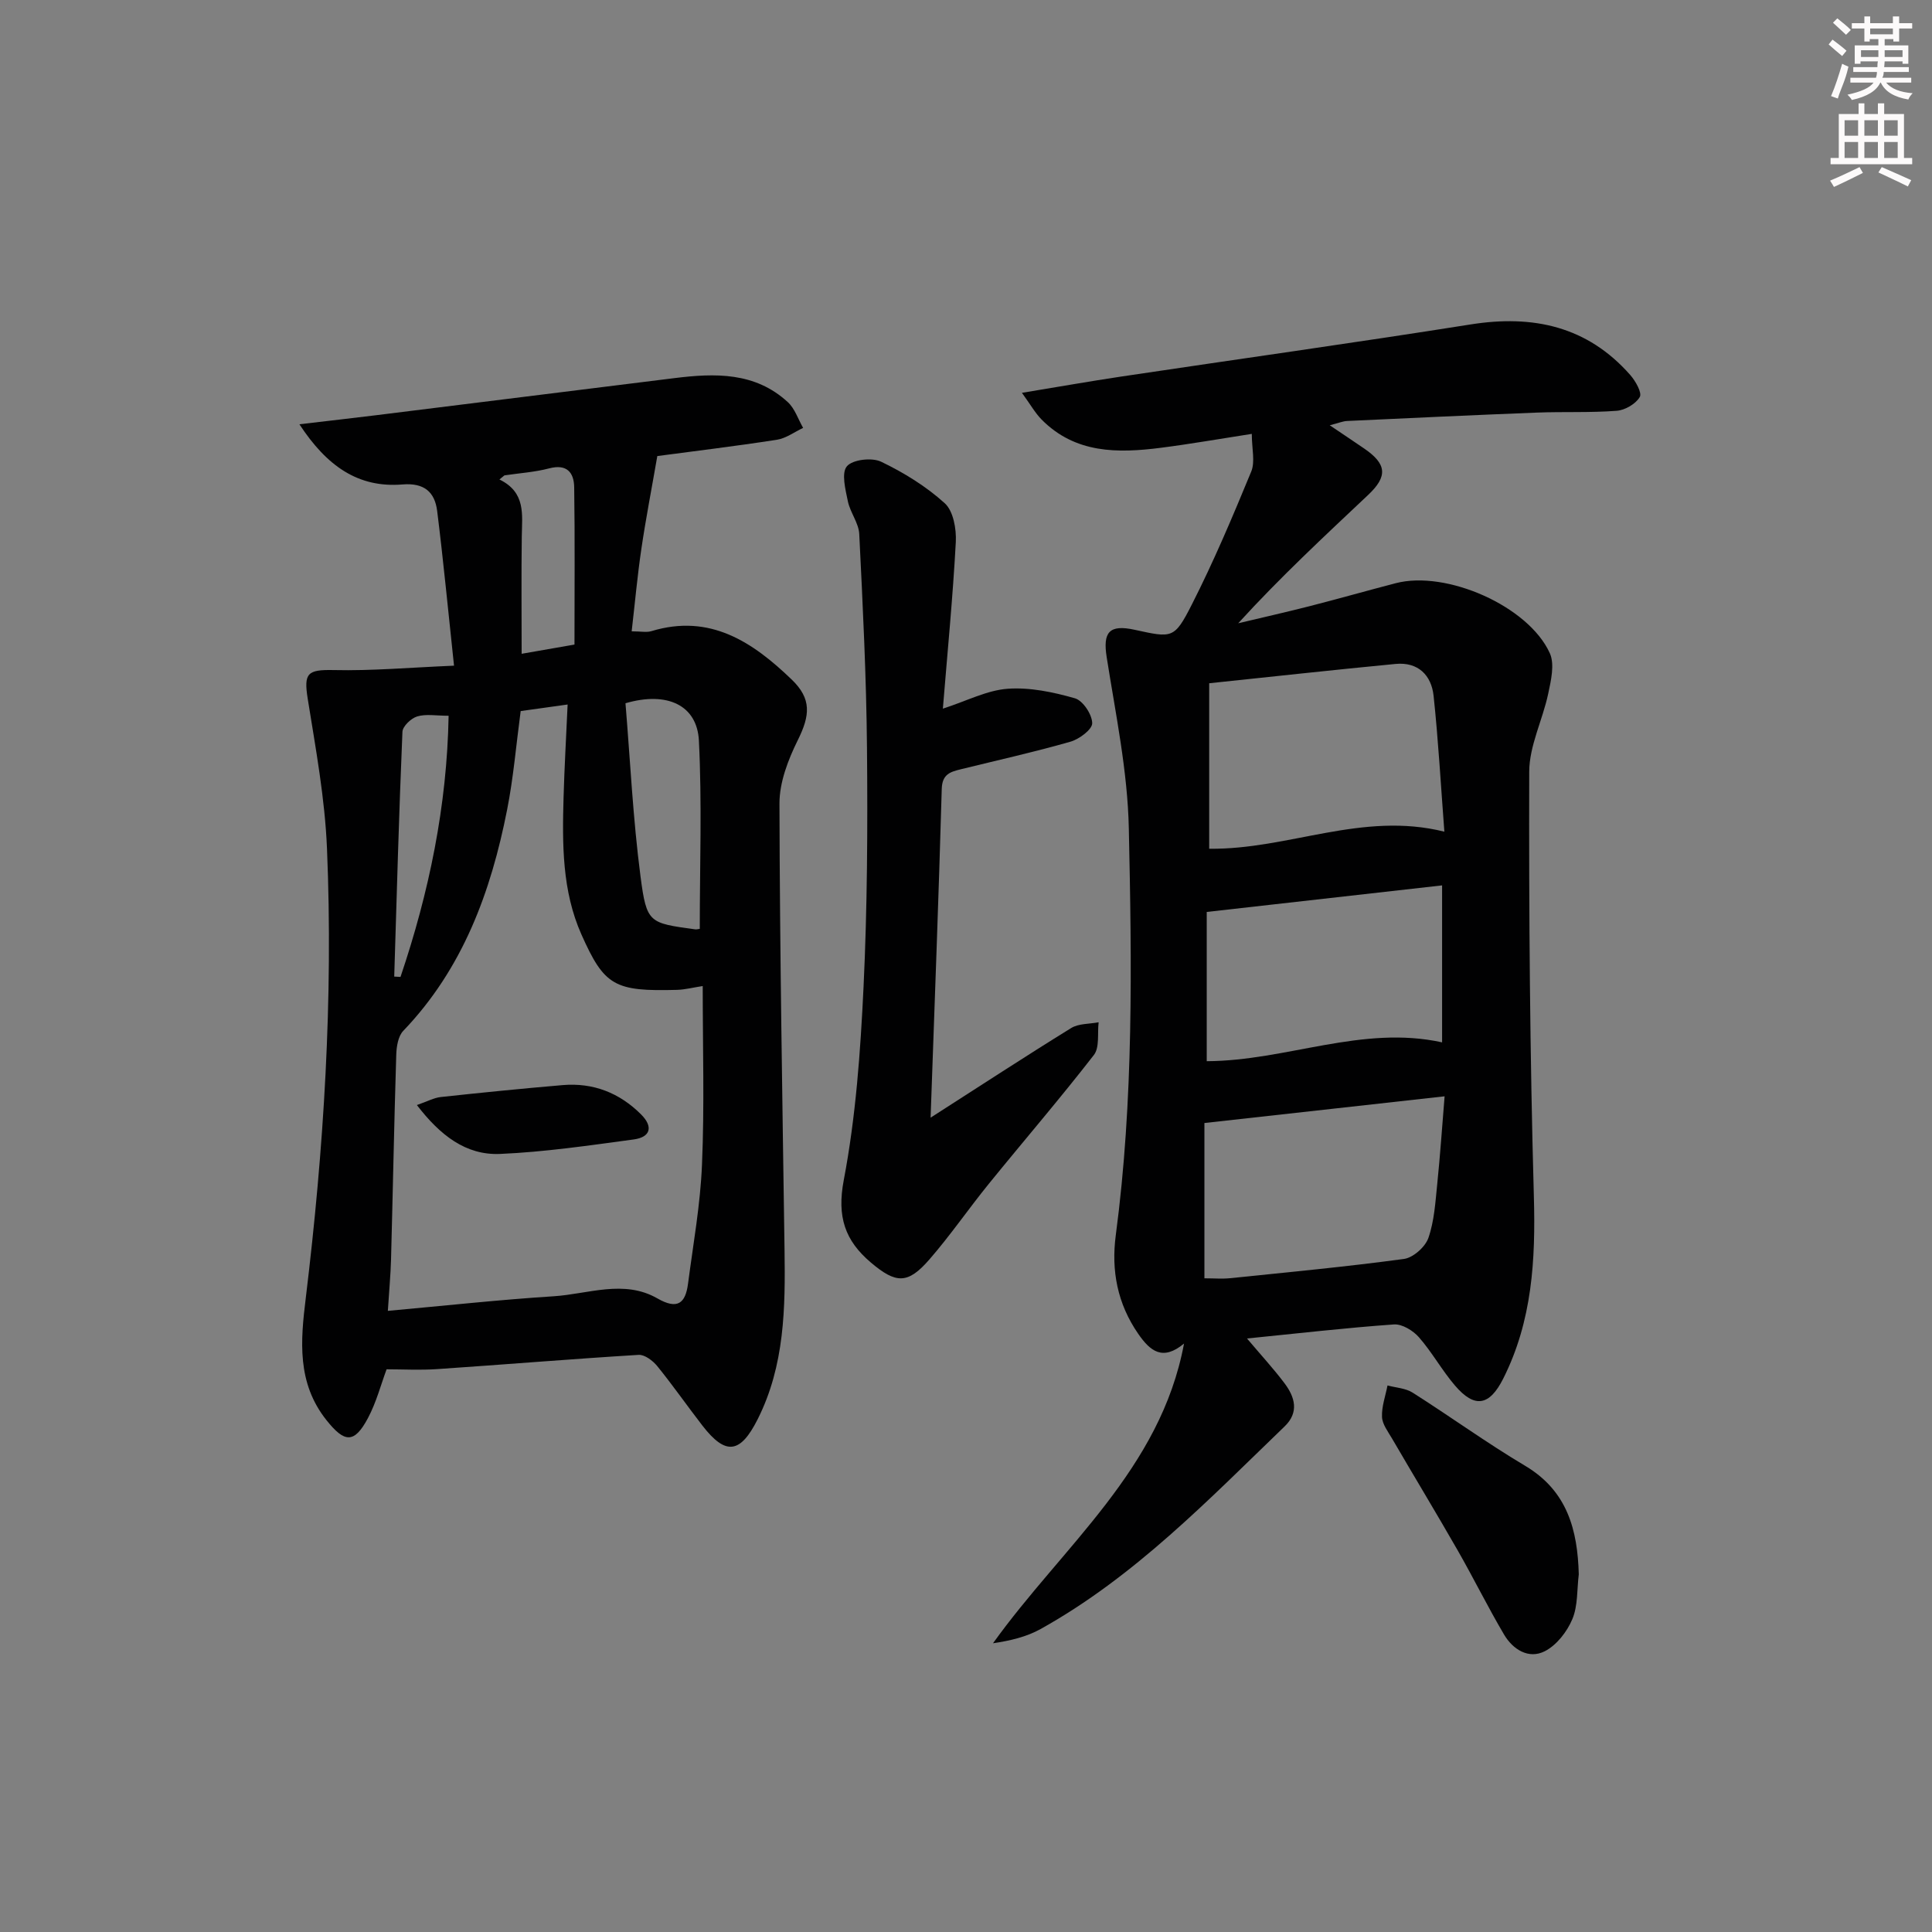 <svg enable-background="new 0 0 400 400" viewBox="0 0 400 400" xmlns="http://www.w3.org/2000/svg"><rect x="0" y="0" width="400" height="400" fill="#808080" stroke="none"/><g fill="#010102"><path d="m245.14 278.17c-4.43 3.67-7 1.58-9.5-2.04-4.29-6.22-5.6-13.06-4.63-20.39 3.71-27.99 3.31-56.14 2.7-84.24-.25-11.84-2.73-23.65-4.58-35.42-.82-5.18.49-6.85 5.79-5.69 7.76 1.69 8.2 1.91 11.79-5.14 4.57-8.98 8.5-18.29 12.34-27.61.85-2.05.12-4.75.12-7.81-6.79 1.05-12.79 2.11-18.83 2.88-8.93 1.14-17.71 1.22-24.7-5.86-1.3-1.32-2.24-3.01-4.06-5.52 7.61-1.25 14.04-2.39 20.5-3.36 24.13-3.61 48.3-6.98 72.4-10.8 12.93-2.05 24.16.38 33.04 10.46 1.1 1.25 2.48 3.69 1.98 4.56-.83 1.43-3.05 2.73-4.77 2.86-5.47.42-10.98.16-16.47.37-13.12.51-26.23 1.13-39.35 1.74-.92.04-1.82.44-3.6.89 2.84 1.92 5.02 3.36 7.17 4.84 4.61 3.17 4.88 5.71.8 9.56-9.06 8.55-18.2 17.02-26.92 26.59 4.95-1.18 9.93-2.3 14.86-3.56 5.94-1.52 11.84-3.2 17.77-4.74 10.44-2.72 27.45 4.73 31.88 14.49 1.04 2.29.25 5.65-.33 8.39-1.15 5.44-3.92 10.78-3.93 16.17-.08 29.3.14 58.6.96 87.89.37 13.16-.33 25.81-6.35 37.76-2.84 5.63-5.9 6.21-10.01 1.39-2.69-3.15-4.72-6.87-7.45-9.98-1.21-1.38-3.48-2.76-5.17-2.64-9.89.7-19.74 1.84-30.41 2.91 2.94 3.48 5.5 6.26 7.76 9.26 2.16 2.87 3.07 6.01.02 8.95-15.81 15.23-31.08 31.13-50.53 41.95-2.93 1.63-6.33 2.42-9.84 2.94 14.41-20.1 34.69-35.96 39.55-62.05zm53.9-105.98c-.74-9.7-1.25-18.94-2.23-28.13-.46-4.28-3.22-7.04-7.86-6.6-12.85 1.23-25.69 2.65-38.6 4v34.26c16.34.23 31.67-7.79 48.69-3.53zm-49.68 92.47c2 0 3.66.14 5.28-.02 12.03-1.24 24.07-2.37 36.04-3.99 1.9-.26 4.4-2.48 5.05-4.34 1.23-3.53 1.45-7.45 1.84-11.23.6-5.86 1-11.75 1.52-18.1-17.03 1.89-33.14 3.68-49.73 5.53zm49.21-48.85c0-10.66 0-21.53 0-32.5-16.43 1.85-32.48 3.67-48.73 5.5v30.9c16.58-.08 32.17-7.54 48.73-3.9z"/><path d="m94 137.82c-1.22-11.37-2.2-21.72-3.49-32.03-.49-3.91-2.67-5.86-7.17-5.49-9.2.76-15.69-3.82-21.35-12.46 5.95-.7 10.9-1.26 15.85-1.87 20.59-2.55 41.17-5.11 61.76-7.68 8.42-1.05 16.72-1.29 23.51 4.97 1.46 1.34 2.13 3.53 3.17 5.33-1.81.85-3.55 2.17-5.45 2.46-8.66 1.34-17.37 2.39-24.74 3.37-1.19 6.87-2.39 13.02-3.3 19.21-.82 5.53-1.32 11.11-2.01 17.08 1.89 0 3.08.27 4.09-.04 12.12-3.68 20.97 2.25 29.04 10.02 4.17 4.01 3.8 7.44 1.27 12.54-2 4.04-3.81 8.73-3.8 13.13.07 30.8.61 61.59 1.05 92.39.17 12.03.05 23.95-5.57 35.1-3.57 7.08-6.58 7.57-11.42 1.32-3.16-4.08-6.11-8.32-9.36-12.33-.91-1.12-2.6-2.4-3.85-2.33-13.92.85-27.83 2.01-41.74 2.95-3.56.24-7.15.04-10.45.04-1.16 3.11-2.11 6.8-3.85 10.08-2.87 5.4-4.89 5.1-8.59.46-6.17-7.74-5.37-16.49-4.3-25.24 3.76-30.94 5.7-61.97 4.4-93.11-.43-10.38-2.34-20.72-3.99-31.02-.85-5.33-.06-6.06 5.43-5.94 7.8.18 15.65-.52 24.86-.91zm51.49 66.33c-2.03.31-3.65.74-5.29.79-12.96.35-15.07-.79-19.82-11.46-4.03-9.05-3.97-18.75-3.7-28.41.18-6.26.54-12.51.84-19.21-3.63.51-6.84.96-9.72 1.36-.94 7.03-1.5 13.81-2.81 20.44-3.35 17-9.17 32.9-21.5 45.77-1.07 1.11-1.4 3.27-1.45 4.96-.44 14.12-.7 28.25-1.08 42.37-.09 3.25-.4 6.5-.66 10.64 11.94-1.08 23.11-2.31 34.32-3.02 7.16-.46 14.56-3.54 21.5.45 4.15 2.38 5.8 1.01 6.33-3.06 1.07-8.21 2.56-16.42 2.89-24.67.52-12.09.15-24.22.15-36.95zm-.61-11.84c0-13.17.47-26.1-.18-38.97-.37-7.33-6.55-10.26-15.2-7.74.98 11.84 1.55 23.94 3.12 35.92 1.26 9.65 1.8 9.58 11.31 10.89.32.04.65-.07.95-.1zm-40.44-93.89c-.35.28-.69.57-1.04.85 5.51 2.68 4.69 7.29 4.63 11.76-.11 7.94-.03 15.88-.03 24.33 3.9-.68 7.24-1.26 10.94-1.91 0-11.14.1-21.86-.06-32.57-.05-3.04-1.5-4.87-5.17-3.91-3.01.79-6.18.99-9.27 1.45zm-22.82 103.77c.43.02.87.05 1.3.07 5.92-17.52 9.63-35.43 9.96-54.07-2.58 0-4.69-.41-6.5.14-1.27.38-3.02 2.04-3.06 3.19-.72 16.88-1.18 33.78-1.7 50.67z"/><path d="m192.67 231.4c10.33-6.62 19.64-12.71 29.1-18.55 1.55-.96 3.78-.83 5.69-1.2-.28 2.29.23 5.2-.98 6.77-7.03 9.06-14.53 17.77-21.76 26.68-4.19 5.16-7.96 10.67-12.32 15.68-4.45 5.11-6.88 5.03-12.09.62-5.37-4.55-7.06-9.48-5.62-17.06 2.5-13.14 3.46-26.65 4.1-40.05.78-16.44.86-32.93.71-49.39-.13-14.78-.87-29.56-1.6-44.32-.11-2.3-1.88-4.47-2.36-6.8-.5-2.43-1.38-5.85-.2-7.24 1.18-1.4 5.17-1.86 7.08-.95 4.71 2.26 9.33 5.11 13.18 8.6 1.78 1.61 2.43 5.33 2.29 8.03-.61 11.37-1.72 22.72-2.68 34.5 5-1.62 9.14-3.81 13.42-4.12 4.59-.33 9.43.69 13.91 1.97 1.66.47 3.56 3.34 3.59 5.15.03 1.29-2.68 3.32-4.51 3.84-7.5 2.15-15.12 3.84-22.7 5.71-2.12.53-3.85.98-3.94 4.04-.63 22.39-1.49 44.78-2.31 68.09z"/><path d="m326.87 325.95c-.39 3.12-.16 6.5-1.34 9.29-1.09 2.6-3.26 5.39-5.7 6.63-3.35 1.7-6.6-.36-8.43-3.45-3.37-5.71-6.31-11.68-9.6-17.43-4.45-7.77-9.09-15.43-13.6-23.17-.83-1.43-2.01-2.94-2.07-4.46-.09-2.16.72-4.35 1.14-6.52 1.75.48 3.74.56 5.2 1.49 7.83 4.97 15.36 10.43 23.33 15.17 8.73 5.21 10.82 13.3 11.07 22.45z"/><path d="m86.31 228.79c2.2-.76 3.53-1.51 4.93-1.66 8.4-.91 16.82-1.75 25.24-2.47 6.32-.54 11.77 1.59 16.25 6.07 2.57 2.57 1.94 4.71-1.52 5.18-9.2 1.24-18.42 2.6-27.68 3-7.09.3-12.4-3.86-17.22-10.12z"/></g><path d="m378.6 9.2.8-1c.9.7 1.9 1.4 2.9 2.3l-.9 1.1c-1.1-.9-2-1.7-2.8-2.4zm.5 10.7c.9-2.1 1.6-4.3 2.3-6.7.4.2.8.4 1.3.6-.7 3.1-1.5 4.3-2.2 6.6zm.4-15.2.9-.9c1 .8 2 1.6 2.8 2.4l-1 1c-1-.9-1.9-1.8-2.7-2.5zm12.5-1.3h1.2v1.4h2.7v1.1h-2.7v2.7h-1.2v-.5h-1.8v1.3h4.9v3.8h-1.2v-.5h-3.7c0 .4-.1.9-.1 1.2h5.1v1h-5.2c0 .5-.1.9-.3 1.2h6v1h-5.2c1.1 1.3 2.9 2 5.5 2.2-.4.4-.7.8-.9 1.3-2.9-.5-4.8-1.6-5.7-3.5h-.1c-.8 1.7-2.7 2.9-5.9 3.6-.2-.4-.6-.8-.9-1.1 2.8-.6 4.6-1.4 5.4-2.5h-4.8v-1h5.3c.1-.3.2-.7.2-1.2h-4.9v-1h5c0-.4 0-.8.1-1.2h-3.6v.5h-1.2v-3.8h4.9v-1.3h-1.8v.5h-1.1v-2.7h-2.6v-1.1h2.6v-1.4h1.2v1.4h4.7v-1.4zm-6.7 8.4h3.6c0-.4 0-.9 0-1.4h-3.6zm1.9-4.7h4.7v-1.2h-4.7zm6.7 3.3h-3.7v1.4h3.7z" fill="#fcfafa"/><path d="m384.7 21.4h1.3v2.2h2.8v-2.2h1.3v2.2h4.1v9.1h1.7v1.3h-16.9v-1.3h1.7v-9.1h4.1v-2.2zm.3 13.2.7 1.2c-1.8.9-3.8 1.9-6 2.9-.2-.4-.5-.8-.8-1.3 2.4-1 4.4-2 6.1-2.8zm-3.1-6.5h2.8v-3.2h-2.8zm0 4.6h2.8v-3.3h-2.8v3.2zm4.1-4.6h2.8v-3.2h-2.8zm0 4.6h2.8v-3.3h-2.8zm3.6 1.9c2.1.9 4.1 1.8 6.1 2.7l-.7 1.3c-2.2-1.1-4.2-2-6.1-2.9zm3.3-9.7h-2.8v3.2h2.8zm-2.8 7.8h2.8v-3.3h-2.8z" fill="#fcfafa"/></svg>